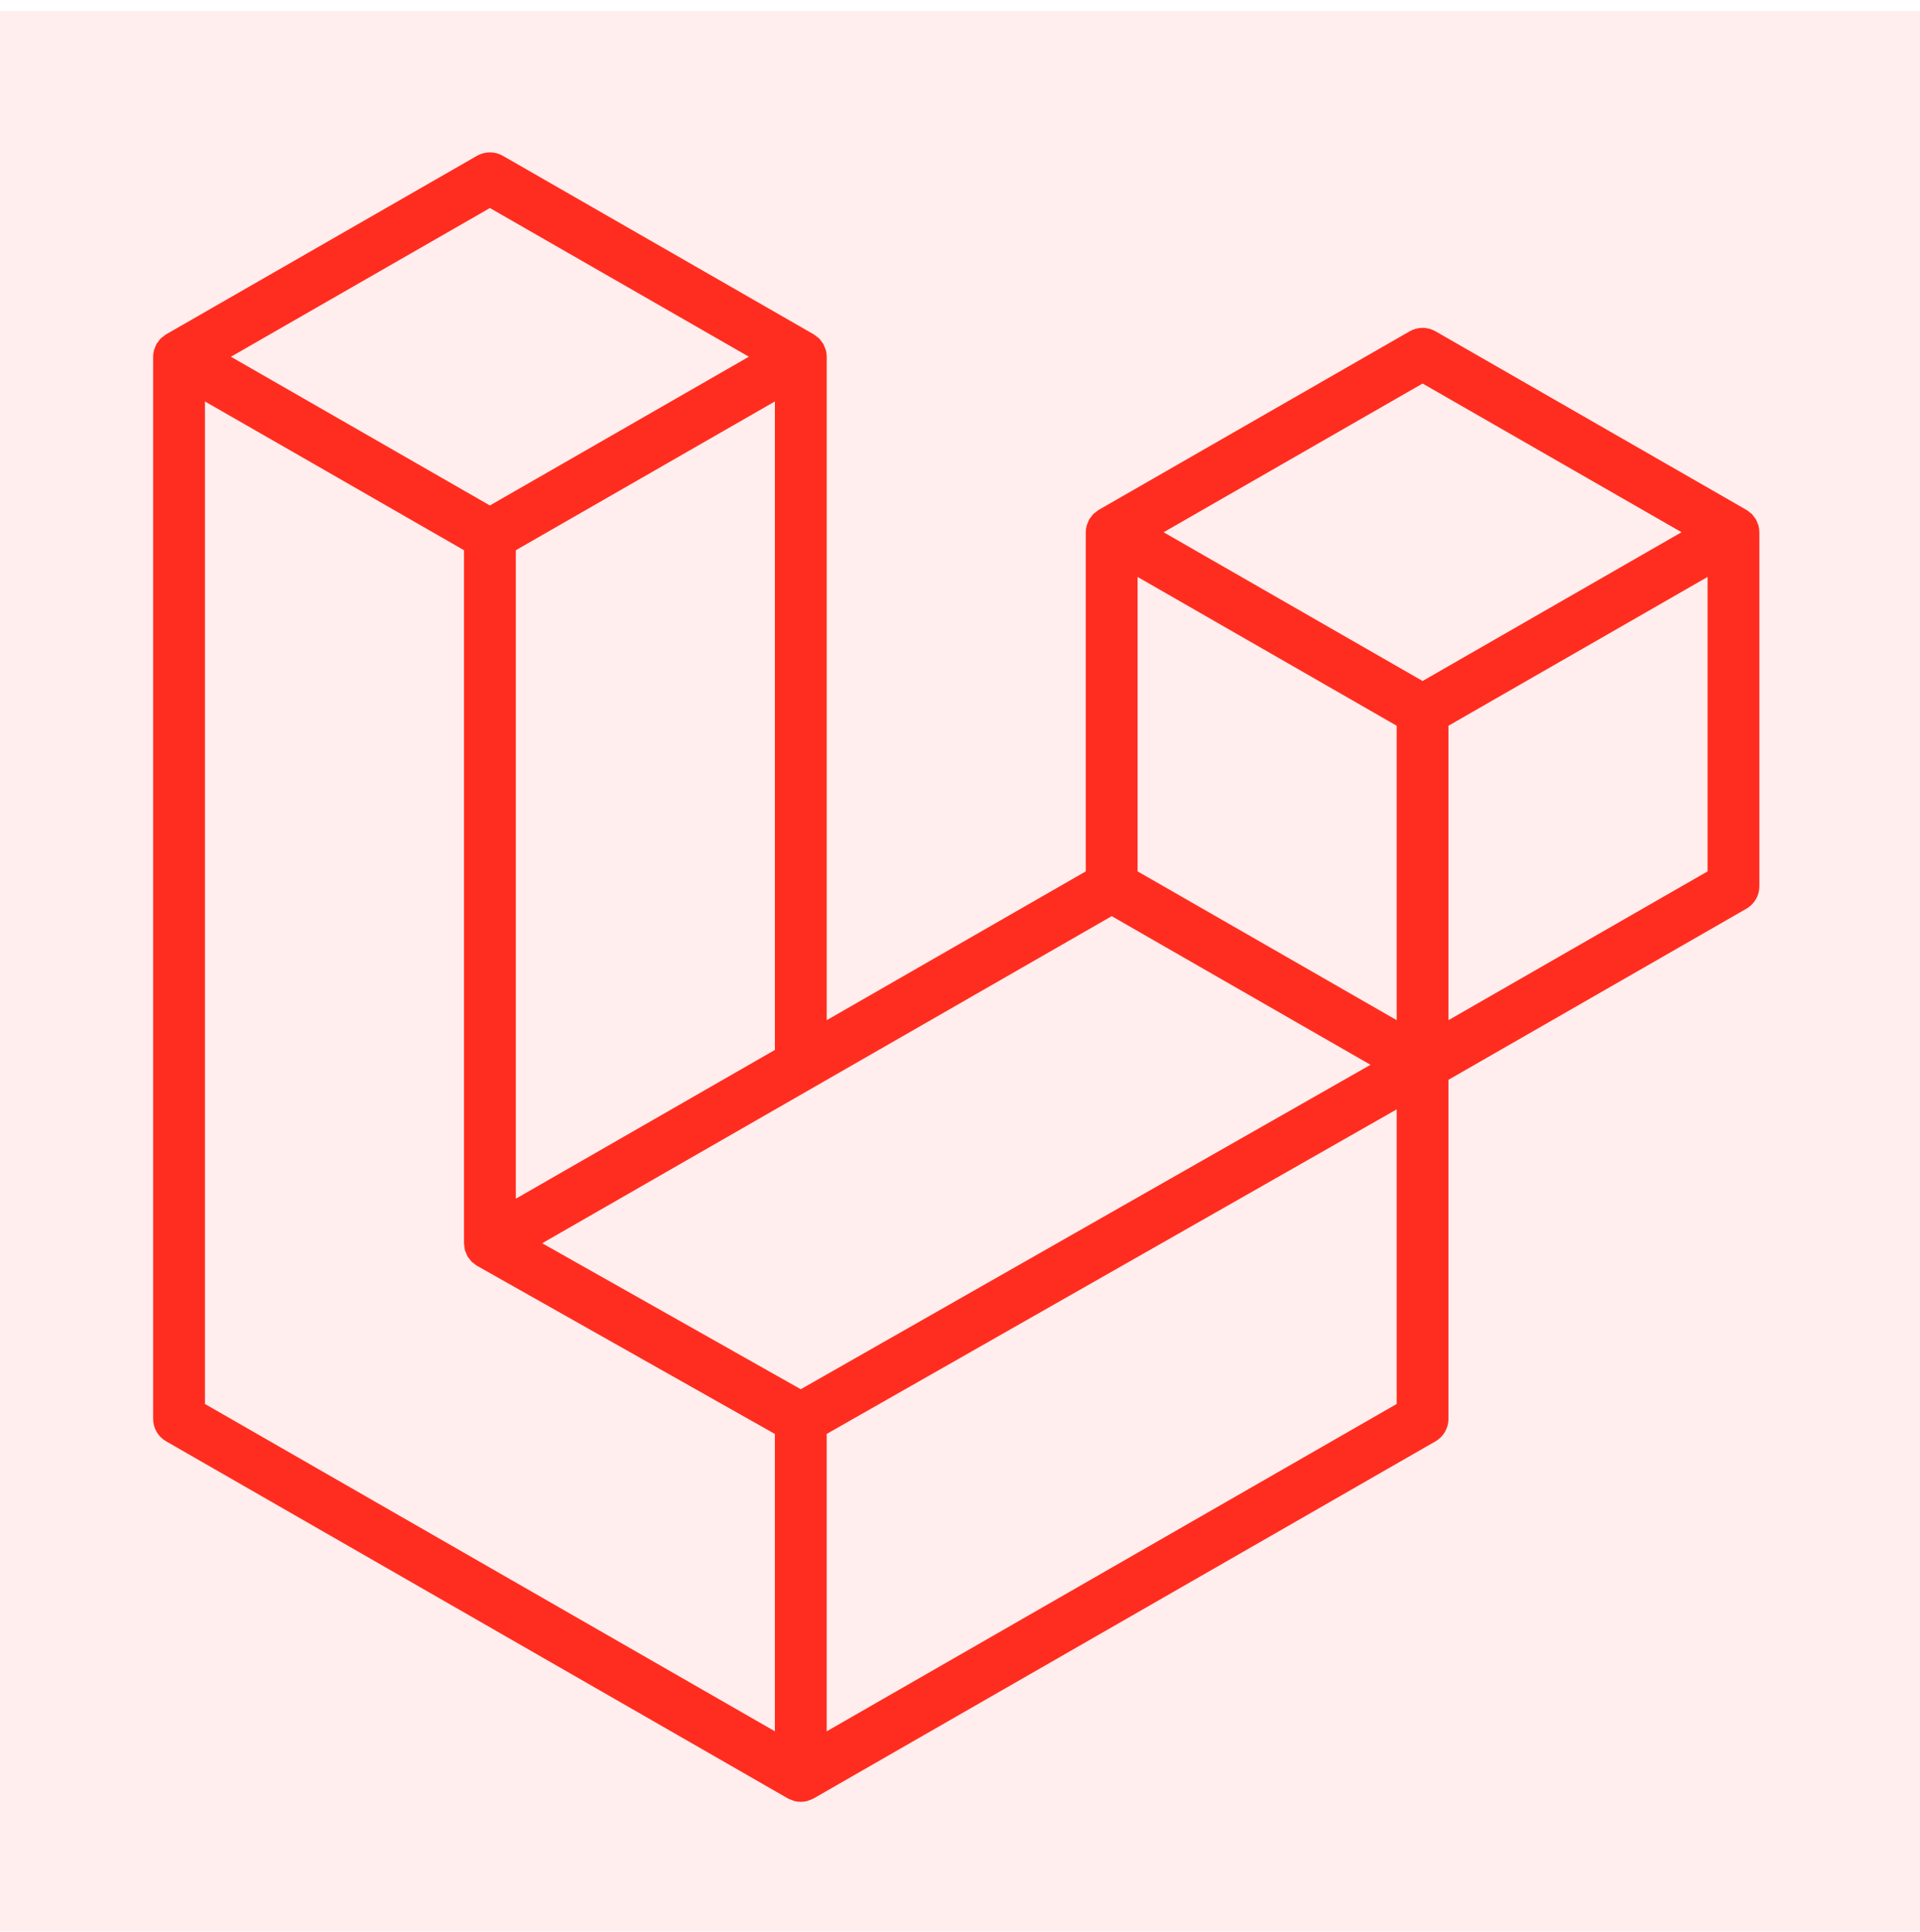 <?xml version="1.0" encoding="UTF-8"?> <svg xmlns="http://www.w3.org/2000/svg" width="163" height="164" viewBox="0 0 163 164" fill="none"><rect y="0.931" width="163" height="163" fill="#FF2D20" fill-opacity="0.08"></rect><path d="M149.287 44.603C149.337 44.789 149.363 44.982 149.364 45.175V75.226C149.364 75.612 149.262 75.99 149.068 76.324C148.874 76.658 148.595 76.935 148.26 77.127L122.969 91.648V120.431C122.969 121.214 122.552 121.937 121.871 122.331L69.079 152.639C68.958 152.708 68.826 152.752 68.695 152.798C68.645 152.815 68.598 152.845 68.546 152.858C68.177 152.955 67.789 152.955 67.42 152.858C67.36 152.842 67.305 152.809 67.247 152.787C67.126 152.743 67 152.705 66.885 152.639L14.104 122.331C13.769 122.139 13.49 121.862 13.296 121.529C13.102 121.195 13 120.816 13 120.431V30.279C13 30.081 13.027 29.89 13.077 29.703C13.093 29.64 13.132 29.583 13.154 29.52C13.195 29.405 13.233 29.287 13.294 29.18C13.335 29.109 13.396 29.052 13.445 28.986C13.508 28.898 13.566 28.808 13.64 28.731C13.703 28.668 13.785 28.622 13.857 28.567C13.937 28.501 14.008 28.43 14.098 28.378H14.101L40.493 13.224C40.827 13.032 41.206 12.931 41.592 12.931C41.977 12.931 42.356 13.032 42.69 13.224L69.082 28.378H69.087C69.175 28.433 69.249 28.501 69.329 28.564C69.4 28.619 69.48 28.668 69.543 28.729C69.62 28.808 69.675 28.898 69.741 28.986C69.787 29.052 69.851 29.109 69.889 29.18C69.952 29.29 69.988 29.405 70.032 29.52C70.054 29.583 70.092 29.64 70.109 29.706C70.159 29.893 70.185 30.085 70.186 30.279V86.587L92.178 73.958V45.172C92.178 44.981 92.205 44.786 92.255 44.603C92.274 44.537 92.31 44.48 92.332 44.417C92.376 44.301 92.414 44.184 92.475 44.077C92.516 44.006 92.576 43.948 92.623 43.883C92.689 43.795 92.744 43.705 92.82 43.628C92.884 43.565 92.963 43.518 93.035 43.464C93.117 43.398 93.189 43.327 93.276 43.275H93.279L119.674 28.12C120.008 27.928 120.387 27.827 120.772 27.827C121.158 27.827 121.537 27.928 121.871 28.12L148.262 43.275C148.356 43.329 148.427 43.398 148.51 43.461C148.578 43.516 148.658 43.565 148.721 43.625C148.798 43.705 148.853 43.795 148.919 43.883C148.968 43.948 149.029 44.006 149.067 44.077C149.13 44.184 149.166 44.301 149.21 44.417C149.235 44.48 149.27 44.537 149.287 44.603ZM144.964 73.958V48.968L135.728 54.271L122.969 61.597V86.587L144.967 73.958H144.964ZM118.572 119.162V94.157L106.022 101.305L70.183 121.704V146.945L118.572 119.162ZM17.399 34.072V119.162L65.783 146.943V121.707L40.507 107.44L40.498 107.435L40.487 107.429C40.402 107.38 40.331 107.309 40.251 107.248C40.183 107.194 40.103 107.15 40.043 107.09L40.037 107.081C39.966 107.013 39.916 106.928 39.856 106.851C39.801 106.777 39.735 106.714 39.691 106.638L39.688 106.629C39.639 106.547 39.609 106.449 39.573 106.356C39.537 106.273 39.491 106.197 39.469 106.109V106.106C39.441 106.002 39.436 105.893 39.425 105.786C39.414 105.704 39.392 105.622 39.392 105.539V46.701L26.635 39.372L17.399 34.075V34.072ZM41.594 17.655L19.605 30.279L41.589 42.902L63.575 30.276L41.589 17.655H41.594ZM53.03 96.436L65.786 89.112V34.072L56.55 39.374L43.791 46.701V101.741L53.03 96.436ZM120.772 32.552L98.785 45.175L120.772 57.799L142.756 45.172L120.772 32.552ZM118.572 61.597L105.813 54.271L96.577 48.968V73.958L109.334 81.281L118.572 86.587V61.597ZM67.981 117.911L100.23 99.549L116.351 90.374L94.38 77.759L69.085 92.283L46.029 105.52L67.981 117.911Z" fill="#FF2D20"></path></svg> 